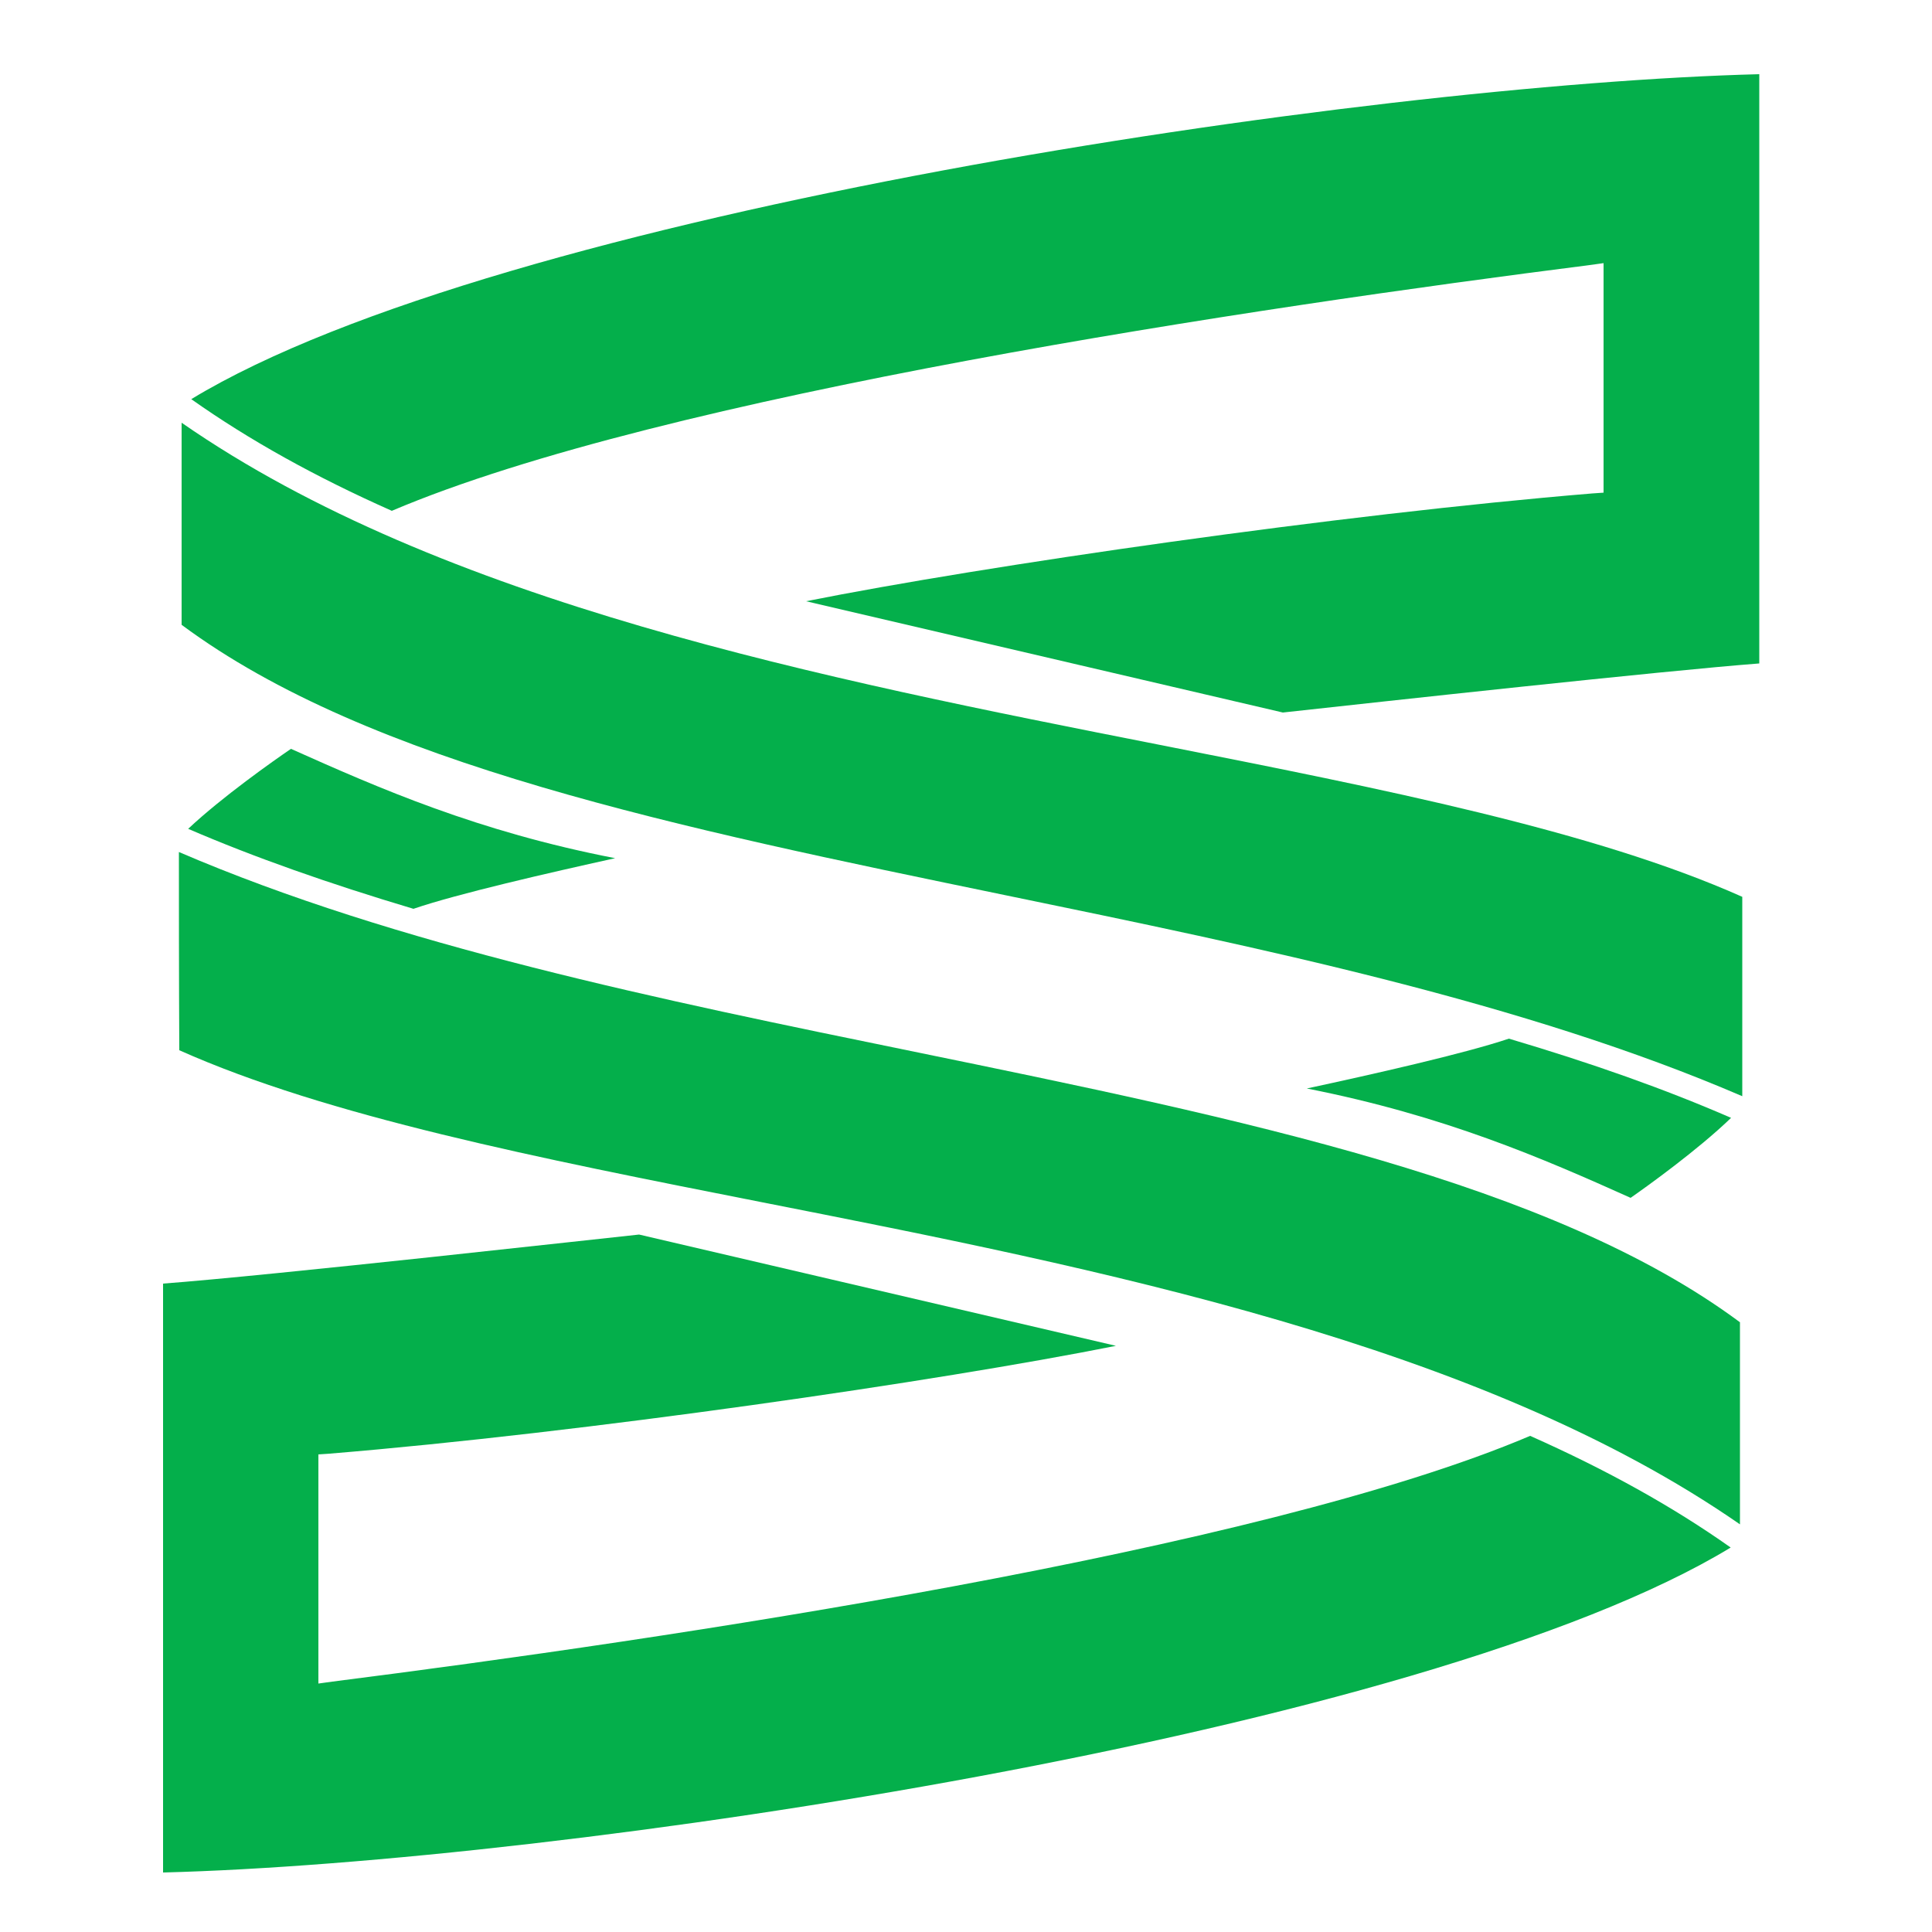 <?xml version="1.0" encoding="UTF-8"?> <!-- Generator: Adobe Illustrator 24.3.0, SVG Export Plug-In . SVG Version: 6.00 Build 0) --> <svg xmlns="http://www.w3.org/2000/svg" xmlns:xlink="http://www.w3.org/1999/xlink" version="1.1" id="Layer_1" x="0px" y="0px" viewBox="0 0 500 500" style="enable-background:new 0 0 500 500;" xml:space="preserve"> <style type="text/css"> .st0{fill:#04AF4B;} </style> <g> <g> <g> <g> <path class="st0" d="M208.6,155.6c46.1-9.2,138-22.5,203.5-27.9l2.9-0.2V68.1l-3.6,0.5c-85.8,10.9-239.7,33.7-310,63.6 c-19.8-8.8-36.9-18.3-51.9-28.9C129.1,55,353.3,21.8,455.3,19.2v152.5c-24.9,1.9-97.8,9.9-123.3,12.7L208.6,155.6z"></path> </g> <g> <path class="st0" d="M450.9,283.7c-56.4-24.3-124.6-38.4-190.6-52c-84.7-17.5-164.7-33.9-213.3-70v-52.3 c67.3,46.7,166,66.2,253.3,83.4c57.7,11.4,112.3,22.2,150.6,39.3V283.7z"></path> </g> </g> <g> <path class="st0" d="M422,310c-22.7-10.2-48.2-21.3-83.8-28.3c16.7-3.6,40.7-9,52.3-12.9c21.6,6.4,40.5,13.1,57.5,20.5 C439.4,297.6,426.3,307,422,310z"></path> </g> </g> <g> <g> <g> <path class="st0" d="M42.1,332.2c28-2.1,115.5-11.9,123.3-12.7l123.4,28.8c-46.1,9.2-137.9,22.5-203.5,27.9l-2.9,0.2v59.3 l3.6-0.5c85.8-10.9,239.7-33.7,310-63.6c19.8,8.8,36.9,18.3,51.9,28.9c-79.5,48.3-303.7,81.5-405.7,84.1V332.2z"></path> </g> <g> <path class="st0" d="M450.3,394.5c-67.3-46.7-166-66.2-253.3-83.4c-57.8-11.4-112.3-22.2-150.6-39.3 c-0.1-17.7-0.1-41.4-0.1-51.3c56.3,24.2,124.4,38.2,190.4,51.7c84.8,17.4,165,33.9,213.6,70V394.5z"></path> </g> </g> <g> <path class="st0" d="M107,235.2c-21.8-6.5-41.4-13.4-58.3-20.7c8.7-8.2,22.2-17.7,26.6-20.7c22.8,10.2,48.3,21.4,83.9,28.3 C142,225.9,118.4,231.3,107,235.2z"></path> </g> </g> </g> </svg> 